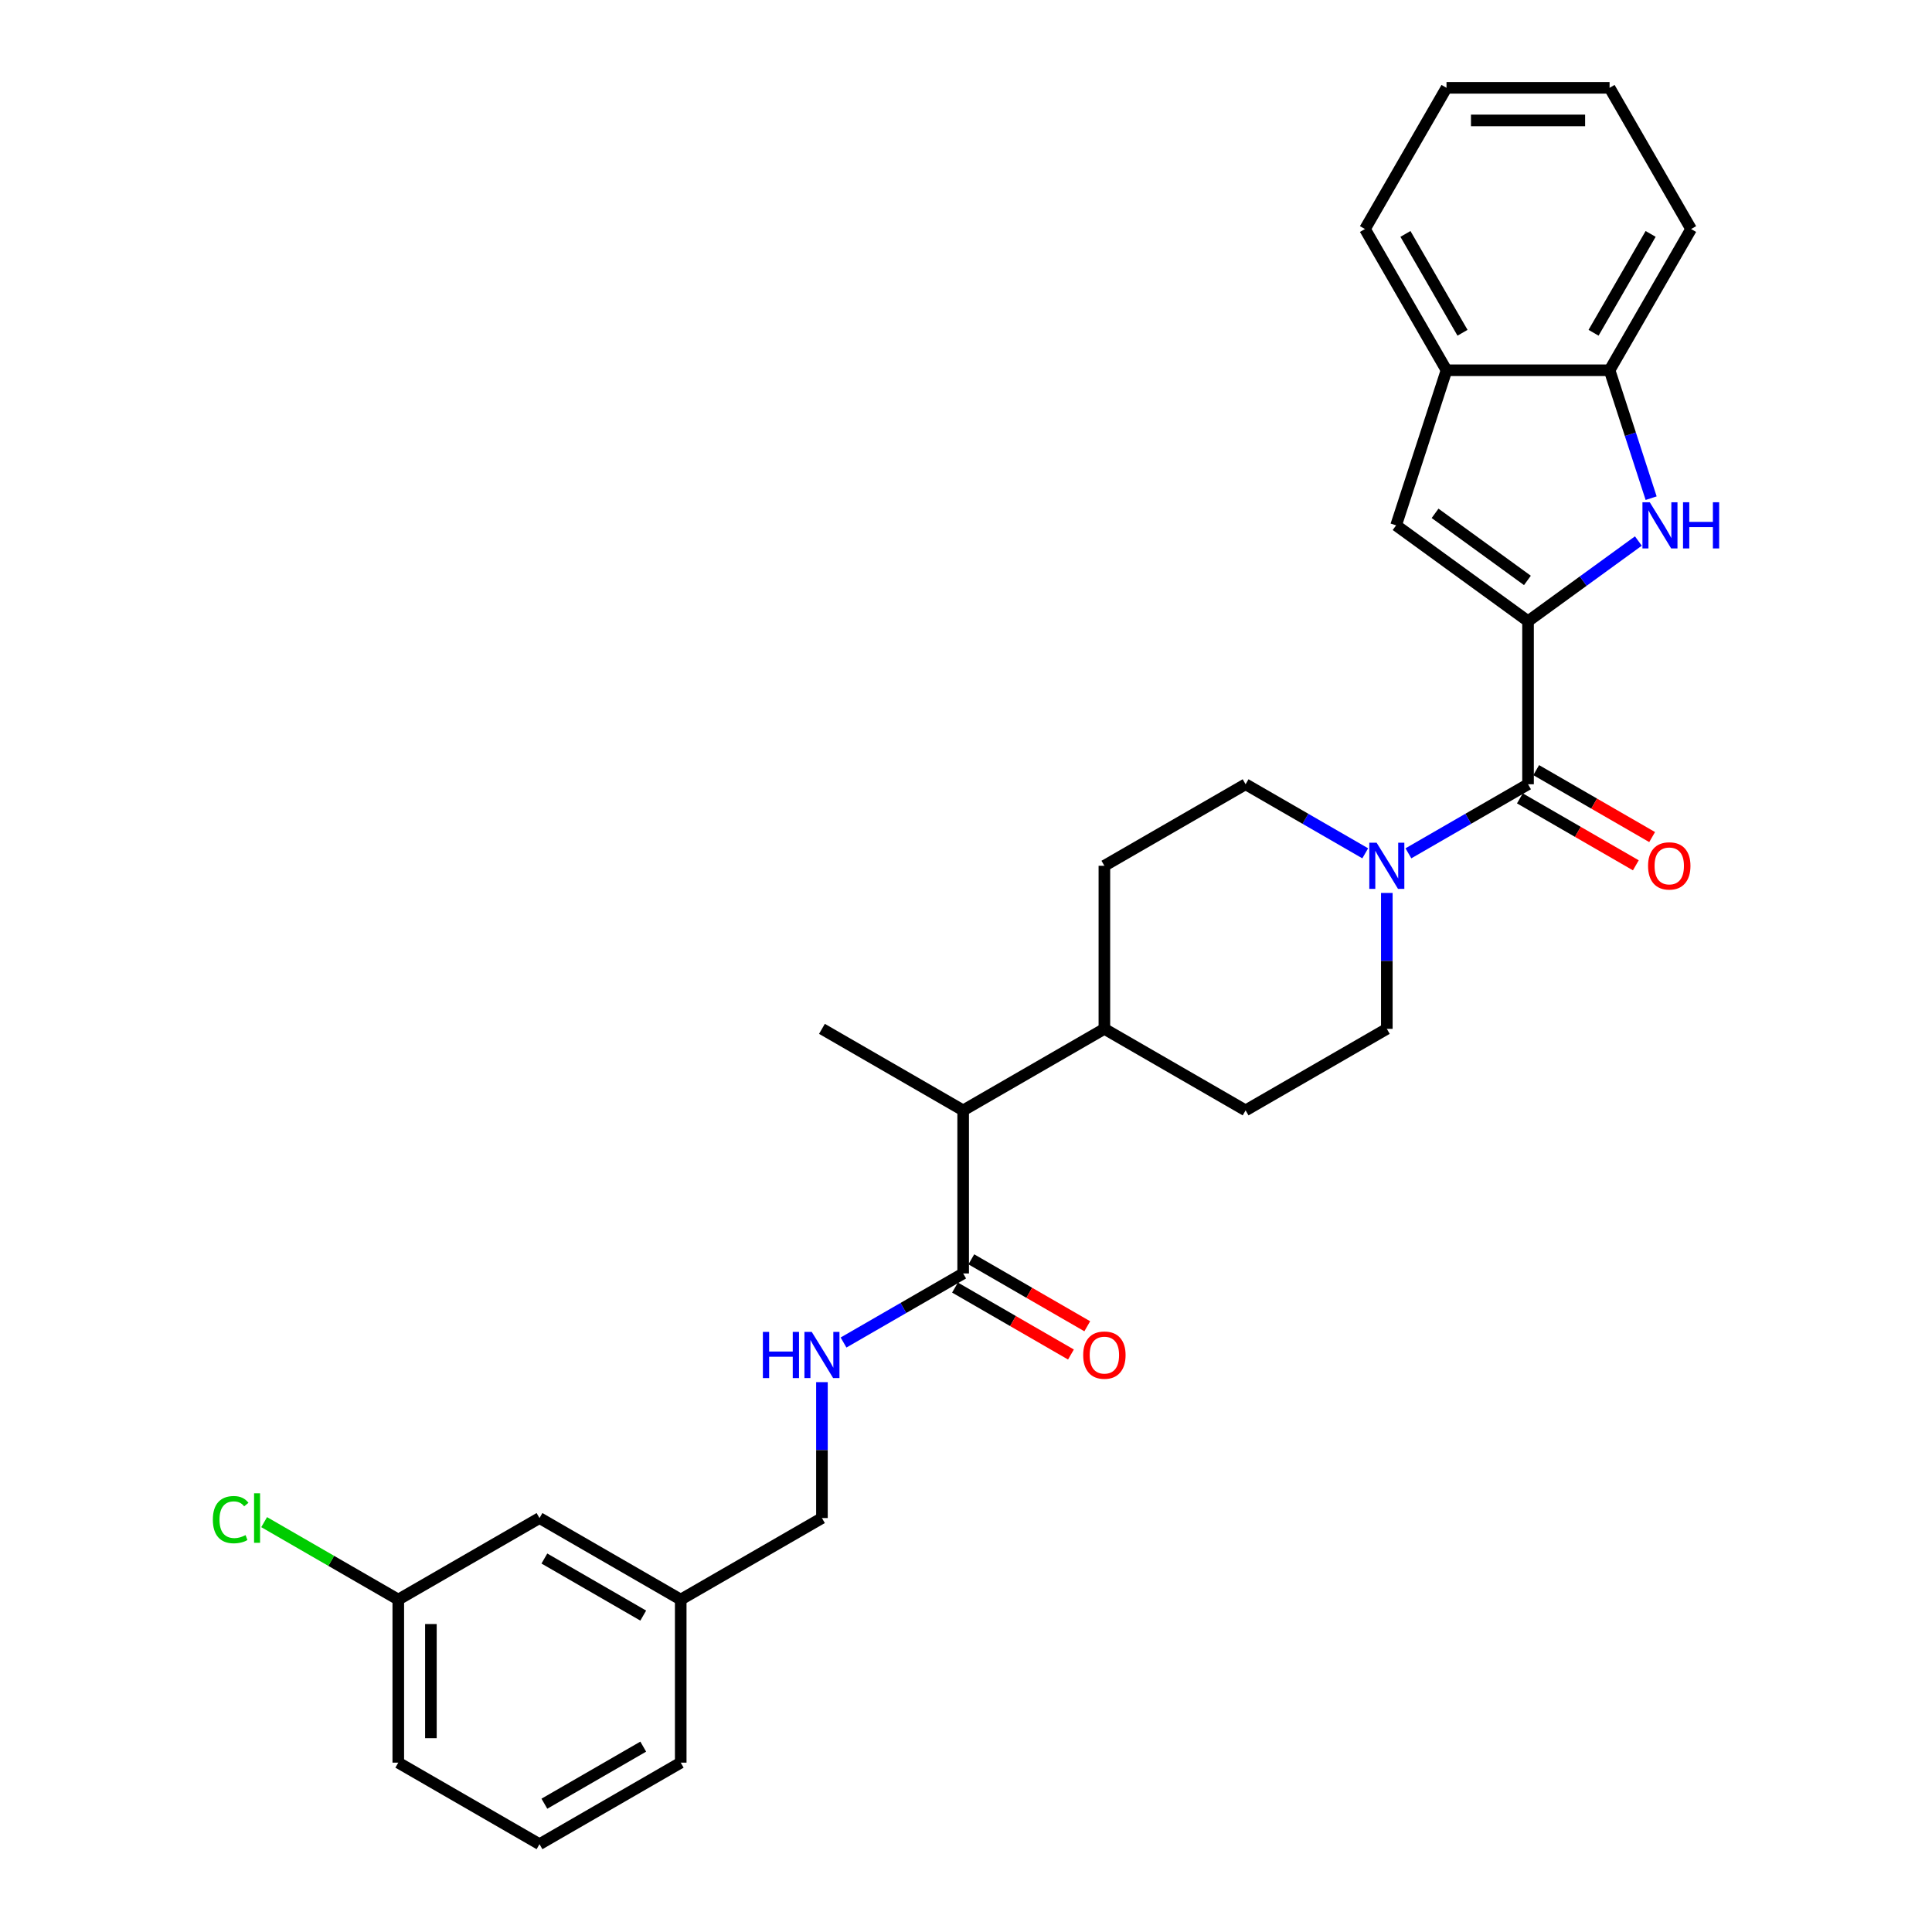 <?xml version='1.0' encoding='iso-8859-1'?>
<svg version='1.1' baseProfile='full'
              xmlns='http://www.w3.org/2000/svg'
                      xmlns:rdkit='http://www.rdkit.org/xml'
                      xmlns:xlink='http://www.w3.org/1999/xlink'
                  xml:space='preserve'
width='1000px' height='1000px' viewBox='0 0 1000 1000'>
<!-- END OF HEADER -->
<rect style='opacity:1.0;fill:#FFFFFF;stroke:none' width='1000' height='1000' x='0' y='0'> </rect>
<path class='bond-0' d='M 790.911,321.526 L 819.465,300.78' style='fill:none;fill-rule:evenodd;stroke:#000000;stroke-width:6px;stroke-linecap:butt;stroke-linejoin:miter;stroke-opacity:1' />
<path class='bond-0' d='M 819.465,300.78 L 848.019,280.035' style='fill:none;fill-rule:evenodd;stroke:#0000FF;stroke-width:6px;stroke-linecap:butt;stroke-linejoin:miter;stroke-opacity:1' />
<path class='bond-1' d='M 790.911,321.526 L 790.911,405.929' style='fill:none;fill-rule:evenodd;stroke:#000000;stroke-width:6px;stroke-linecap:butt;stroke-linejoin:miter;stroke-opacity:1' />
<path class='bond-2' d='M 790.911,321.526 L 722.628,271.916' style='fill:none;fill-rule:evenodd;stroke:#000000;stroke-width:6px;stroke-linecap:butt;stroke-linejoin:miter;stroke-opacity:1' />
<path class='bond-2' d='M 790.59,300.428 L 742.792,265.701' style='fill:none;fill-rule:evenodd;stroke:#000000;stroke-width:6px;stroke-linecap:butt;stroke-linejoin:miter;stroke-opacity:1' />
<path class='bond-5' d='M 854.625,257.854 L 843.869,224.749' style='fill:none;fill-rule:evenodd;stroke:#0000FF;stroke-width:6px;stroke-linecap:butt;stroke-linejoin:miter;stroke-opacity:1' />
<path class='bond-5' d='M 843.869,224.749 L 833.112,191.644' style='fill:none;fill-rule:evenodd;stroke:#000000;stroke-width:6px;stroke-linecap:butt;stroke-linejoin:miter;stroke-opacity:1' />
<path class='bond-3' d='M 790.911,405.929 L 759.951,423.804' style='fill:none;fill-rule:evenodd;stroke:#000000;stroke-width:6px;stroke-linecap:butt;stroke-linejoin:miter;stroke-opacity:1' />
<path class='bond-3' d='M 759.951,423.804 L 728.991,441.678' style='fill:none;fill-rule:evenodd;stroke:#0000FF;stroke-width:6px;stroke-linecap:butt;stroke-linejoin:miter;stroke-opacity:1' />
<path class='bond-9' d='M 786.691,413.238 L 816.697,430.562' style='fill:none;fill-rule:evenodd;stroke:#000000;stroke-width:6px;stroke-linecap:butt;stroke-linejoin:miter;stroke-opacity:1' />
<path class='bond-9' d='M 816.697,430.562 L 846.703,447.886' style='fill:none;fill-rule:evenodd;stroke:#FF0000;stroke-width:6px;stroke-linecap:butt;stroke-linejoin:miter;stroke-opacity:1' />
<path class='bond-9' d='M 795.131,398.619 L 825.137,415.943' style='fill:none;fill-rule:evenodd;stroke:#000000;stroke-width:6px;stroke-linecap:butt;stroke-linejoin:miter;stroke-opacity:1' />
<path class='bond-9' d='M 825.137,415.943 L 855.143,433.267' style='fill:none;fill-rule:evenodd;stroke:#FF0000;stroke-width:6px;stroke-linecap:butt;stroke-linejoin:miter;stroke-opacity:1' />
<path class='bond-6' d='M 722.628,271.916 L 748.71,191.644' style='fill:none;fill-rule:evenodd;stroke:#000000;stroke-width:6px;stroke-linecap:butt;stroke-linejoin:miter;stroke-opacity:1' />
<path class='bond-10' d='M 706.641,441.678 L 675.681,423.804' style='fill:none;fill-rule:evenodd;stroke:#0000FF;stroke-width:6px;stroke-linecap:butt;stroke-linejoin:miter;stroke-opacity:1' />
<path class='bond-10' d='M 675.681,423.804 L 644.721,405.929' style='fill:none;fill-rule:evenodd;stroke:#000000;stroke-width:6px;stroke-linecap:butt;stroke-linejoin:miter;stroke-opacity:1' />
<path class='bond-11' d='M 717.816,462.192 L 717.816,497.362' style='fill:none;fill-rule:evenodd;stroke:#0000FF;stroke-width:6px;stroke-linecap:butt;stroke-linejoin:miter;stroke-opacity:1' />
<path class='bond-11' d='M 717.816,497.362 L 717.816,532.533' style='fill:none;fill-rule:evenodd;stroke:#000000;stroke-width:6px;stroke-linecap:butt;stroke-linejoin:miter;stroke-opacity:1' />
<path class='bond-4' d='M 498.532,659.136 L 498.532,574.734' style='fill:none;fill-rule:evenodd;stroke:#000000;stroke-width:6px;stroke-linecap:butt;stroke-linejoin:miter;stroke-opacity:1' />
<path class='bond-7' d='M 498.532,659.136 L 467.572,677.011' style='fill:none;fill-rule:evenodd;stroke:#000000;stroke-width:6px;stroke-linecap:butt;stroke-linejoin:miter;stroke-opacity:1' />
<path class='bond-7' d='M 467.572,677.011 L 436.612,694.886' style='fill:none;fill-rule:evenodd;stroke:#0000FF;stroke-width:6px;stroke-linecap:butt;stroke-linejoin:miter;stroke-opacity:1' />
<path class='bond-13' d='M 494.312,666.446 L 524.318,683.77' style='fill:none;fill-rule:evenodd;stroke:#000000;stroke-width:6px;stroke-linecap:butt;stroke-linejoin:miter;stroke-opacity:1' />
<path class='bond-13' d='M 524.318,683.77 L 554.324,701.094' style='fill:none;fill-rule:evenodd;stroke:#FF0000;stroke-width:6px;stroke-linecap:butt;stroke-linejoin:miter;stroke-opacity:1' />
<path class='bond-13' d='M 502.752,651.827 L 532.758,669.151' style='fill:none;fill-rule:evenodd;stroke:#000000;stroke-width:6px;stroke-linecap:butt;stroke-linejoin:miter;stroke-opacity:1' />
<path class='bond-13' d='M 532.758,669.151 L 562.764,686.475' style='fill:none;fill-rule:evenodd;stroke:#FF0000;stroke-width:6px;stroke-linecap:butt;stroke-linejoin:miter;stroke-opacity:1' />
<path class='bond-21' d='M 833.112,191.644 L 875.313,118.549' style='fill:none;fill-rule:evenodd;stroke:#000000;stroke-width:6px;stroke-linecap:butt;stroke-linejoin:miter;stroke-opacity:1' />
<path class='bond-21' d='M 824.823,172.24 L 854.364,121.073' style='fill:none;fill-rule:evenodd;stroke:#000000;stroke-width:6px;stroke-linecap:butt;stroke-linejoin:miter;stroke-opacity:1' />
<path class='bond-29' d='M 833.112,191.644 L 748.71,191.644' style='fill:none;fill-rule:evenodd;stroke:#000000;stroke-width:6px;stroke-linecap:butt;stroke-linejoin:miter;stroke-opacity:1' />
<path class='bond-23' d='M 748.71,191.644 L 706.508,118.549' style='fill:none;fill-rule:evenodd;stroke:#000000;stroke-width:6px;stroke-linecap:butt;stroke-linejoin:miter;stroke-opacity:1' />
<path class='bond-23' d='M 756.998,172.24 L 727.457,121.073' style='fill:none;fill-rule:evenodd;stroke:#000000;stroke-width:6px;stroke-linecap:butt;stroke-linejoin:miter;stroke-opacity:1' />
<path class='bond-16' d='M 425.437,715.399 L 425.437,750.57' style='fill:none;fill-rule:evenodd;stroke:#0000FF;stroke-width:6px;stroke-linecap:butt;stroke-linejoin:miter;stroke-opacity:1' />
<path class='bond-16' d='M 425.437,750.57 L 425.437,785.74' style='fill:none;fill-rule:evenodd;stroke:#000000;stroke-width:6px;stroke-linecap:butt;stroke-linejoin:miter;stroke-opacity:1' />
<path class='bond-8' d='M 498.532,574.734 L 571.627,532.533' style='fill:none;fill-rule:evenodd;stroke:#000000;stroke-width:6px;stroke-linecap:butt;stroke-linejoin:miter;stroke-opacity:1' />
<path class='bond-24' d='M 498.532,574.734 L 425.437,532.533' style='fill:none;fill-rule:evenodd;stroke:#000000;stroke-width:6px;stroke-linecap:butt;stroke-linejoin:miter;stroke-opacity:1' />
<path class='bond-14' d='M 644.721,405.929 L 571.627,448.13' style='fill:none;fill-rule:evenodd;stroke:#000000;stroke-width:6px;stroke-linecap:butt;stroke-linejoin:miter;stroke-opacity:1' />
<path class='bond-15' d='M 717.816,532.533 L 644.721,574.734' style='fill:none;fill-rule:evenodd;stroke:#000000;stroke-width:6px;stroke-linecap:butt;stroke-linejoin:miter;stroke-opacity:1' />
<path class='bond-12' d='M 571.627,532.533 L 644.721,574.734' style='fill:none;fill-rule:evenodd;stroke:#000000;stroke-width:6px;stroke-linecap:butt;stroke-linejoin:miter;stroke-opacity:1' />
<path class='bond-30' d='M 571.627,532.533 L 571.627,448.13' style='fill:none;fill-rule:evenodd;stroke:#000000;stroke-width:6px;stroke-linecap:butt;stroke-linejoin:miter;stroke-opacity:1' />
<path class='bond-19' d='M 425.437,785.74 L 352.342,827.942' style='fill:none;fill-rule:evenodd;stroke:#000000;stroke-width:6px;stroke-linecap:butt;stroke-linejoin:miter;stroke-opacity:1' />
<path class='bond-17' d='M 279.247,785.74 L 352.342,827.942' style='fill:none;fill-rule:evenodd;stroke:#000000;stroke-width:6px;stroke-linecap:butt;stroke-linejoin:miter;stroke-opacity:1' />
<path class='bond-17' d='M 281.771,806.689 L 332.938,836.23' style='fill:none;fill-rule:evenodd;stroke:#000000;stroke-width:6px;stroke-linecap:butt;stroke-linejoin:miter;stroke-opacity:1' />
<path class='bond-18' d='M 279.247,785.74 L 206.153,827.942' style='fill:none;fill-rule:evenodd;stroke:#000000;stroke-width:6px;stroke-linecap:butt;stroke-linejoin:miter;stroke-opacity:1' />
<path class='bond-20' d='M 206.153,827.942 L 171.437,807.898' style='fill:none;fill-rule:evenodd;stroke:#000000;stroke-width:6px;stroke-linecap:butt;stroke-linejoin:miter;stroke-opacity:1' />
<path class='bond-20' d='M 171.437,807.898 L 136.721,787.855' style='fill:none;fill-rule:evenodd;stroke:#00CC00;stroke-width:6px;stroke-linecap:butt;stroke-linejoin:miter;stroke-opacity:1' />
<path class='bond-32' d='M 206.153,827.942 L 206.153,912.344' style='fill:none;fill-rule:evenodd;stroke:#000000;stroke-width:6px;stroke-linecap:butt;stroke-linejoin:miter;stroke-opacity:1' />
<path class='bond-32' d='M 223.033,840.602 L 223.033,899.684' style='fill:none;fill-rule:evenodd;stroke:#000000;stroke-width:6px;stroke-linecap:butt;stroke-linejoin:miter;stroke-opacity:1' />
<path class='bond-26' d='M 352.342,827.942 L 352.342,912.344' style='fill:none;fill-rule:evenodd;stroke:#000000;stroke-width:6px;stroke-linecap:butt;stroke-linejoin:miter;stroke-opacity:1' />
<path class='bond-28' d='M 875.313,118.549 L 833.112,45.455' style='fill:none;fill-rule:evenodd;stroke:#000000;stroke-width:6px;stroke-linecap:butt;stroke-linejoin:miter;stroke-opacity:1' />
<path class='bond-22' d='M 279.247,954.545 L 352.342,912.344' style='fill:none;fill-rule:evenodd;stroke:#000000;stroke-width:6px;stroke-linecap:butt;stroke-linejoin:miter;stroke-opacity:1' />
<path class='bond-22' d='M 281.771,933.596 L 332.938,904.055' style='fill:none;fill-rule:evenodd;stroke:#000000;stroke-width:6px;stroke-linecap:butt;stroke-linejoin:miter;stroke-opacity:1' />
<path class='bond-25' d='M 279.247,954.545 L 206.153,912.344' style='fill:none;fill-rule:evenodd;stroke:#000000;stroke-width:6px;stroke-linecap:butt;stroke-linejoin:miter;stroke-opacity:1' />
<path class='bond-27' d='M 706.508,118.549 L 748.71,45.455' style='fill:none;fill-rule:evenodd;stroke:#000000;stroke-width:6px;stroke-linecap:butt;stroke-linejoin:miter;stroke-opacity:1' />
<path class='bond-31' d='M 748.71,45.455 L 833.112,45.455' style='fill:none;fill-rule:evenodd;stroke:#000000;stroke-width:6px;stroke-linecap:butt;stroke-linejoin:miter;stroke-opacity:1' />
<path class='bond-31' d='M 761.37,62.335 L 820.452,62.335' style='fill:none;fill-rule:evenodd;stroke:#000000;stroke-width:6px;stroke-linecap:butt;stroke-linejoin:miter;stroke-opacity:1' />
<path  class='atom-1' d='M 853.91 259.964
L 861.743 272.625
Q 862.519 273.874, 863.769 276.136
Q 865.018 278.398, 865.085 278.533
L 865.085 259.964
L 868.259 259.964
L 868.259 283.867
L 864.984 283.867
L 856.577 270.025
Q 855.598 268.405, 854.552 266.548
Q 853.539 264.691, 853.235 264.117
L 853.235 283.867
L 850.129 283.867
L 850.129 259.964
L 853.91 259.964
' fill='#0000FF'/>
<path  class='atom-1' d='M 871.128 259.964
L 874.369 259.964
L 874.369 270.126
L 886.591 270.126
L 886.591 259.964
L 889.832 259.964
L 889.832 283.867
L 886.591 283.867
L 886.591 272.827
L 874.369 272.827
L 874.369 283.867
L 871.128 283.867
L 871.128 259.964
' fill='#0000FF'/>
<path  class='atom-4' d='M 712.532 436.179
L 720.365 448.839
Q 721.141 450.088, 722.391 452.35
Q 723.64 454.612, 723.707 454.747
L 723.707 436.179
L 726.881 436.179
L 726.881 460.081
L 723.606 460.081
L 715.2 446.239
Q 714.22 444.619, 713.174 442.762
Q 712.161 440.905, 711.857 440.331
L 711.857 460.081
L 708.751 460.081
L 708.751 436.179
L 712.532 436.179
' fill='#0000FF'/>
<path  class='atom-8' d='M 394.866 689.386
L 398.107 689.386
L 398.107 699.548
L 410.329 699.548
L 410.329 689.386
L 413.57 689.386
L 413.57 713.289
L 410.329 713.289
L 410.329 702.249
L 398.107 702.249
L 398.107 713.289
L 394.866 713.289
L 394.866 689.386
' fill='#0000FF'/>
<path  class='atom-8' d='M 420.153 689.386
L 427.986 702.047
Q 428.762 703.296, 430.012 705.558
Q 431.261 707.82, 431.328 707.955
L 431.328 689.386
L 434.502 689.386
L 434.502 713.289
L 431.227 713.289
L 422.821 699.447
Q 421.841 697.827, 420.795 695.97
Q 419.782 694.113, 419.478 693.539
L 419.478 713.289
L 416.372 713.289
L 416.372 689.386
L 420.153 689.386
' fill='#0000FF'/>
<path  class='atom-10' d='M 853.033 448.198
Q 853.033 442.458, 855.869 439.251
Q 858.705 436.044, 864.006 436.044
Q 869.306 436.044, 872.142 439.251
Q 874.978 442.458, 874.978 448.198
Q 874.978 454.005, 872.108 457.313
Q 869.239 460.588, 864.006 460.588
Q 858.739 460.588, 855.869 457.313
Q 853.033 454.038, 853.033 448.198
M 864.006 457.887
Q 867.652 457.887, 869.61 455.456
Q 871.602 452.992, 871.602 448.198
Q 871.602 443.505, 869.61 441.142
Q 867.652 438.745, 864.006 438.745
Q 860.359 438.745, 858.367 441.108
Q 856.409 443.471, 856.409 448.198
Q 856.409 453.025, 858.367 455.456
Q 860.359 457.887, 864.006 457.887
' fill='#FF0000'/>
<path  class='atom-14' d='M 560.654 701.405
Q 560.654 695.666, 563.49 692.459
Q 566.326 689.251, 571.627 689.251
Q 576.927 689.251, 579.763 692.459
Q 582.599 695.666, 582.599 701.405
Q 582.599 707.212, 579.729 710.521
Q 576.859 713.796, 571.627 713.796
Q 566.36 713.796, 563.49 710.521
Q 560.654 707.246, 560.654 701.405
M 571.627 711.095
Q 575.273 711.095, 577.231 708.664
Q 579.223 706.199, 579.223 701.405
Q 579.223 696.713, 577.231 694.349
Q 575.273 691.952, 571.627 691.952
Q 567.98 691.952, 565.988 694.315
Q 564.03 696.679, 564.03 701.405
Q 564.03 706.233, 565.988 708.664
Q 567.98 711.095, 571.627 711.095
' fill='#FF0000'/>
<path  class='atom-21' d='M 110.168 786.567
Q 110.168 780.626, 112.936 777.52
Q 115.739 774.38, 121.039 774.38
Q 125.968 774.38, 128.601 777.857
L 126.373 779.68
Q 124.449 777.148, 121.039 777.148
Q 117.427 777.148, 115.502 779.579
Q 113.612 781.976, 113.612 786.567
Q 113.612 791.294, 115.57 793.725
Q 117.562 796.156, 121.41 796.156
Q 124.044 796.156, 127.116 794.569
L 128.061 797.101
Q 126.812 797.911, 124.922 798.384
Q 123.031 798.856, 120.938 798.856
Q 115.739 798.856, 112.936 795.683
Q 110.168 792.509, 110.168 786.567
' fill='#00CC00'/>
<path  class='atom-21' d='M 131.505 772.928
L 134.611 772.928
L 134.611 798.553
L 131.505 798.553
L 131.505 772.928
' fill='#00CC00'/>
</svg>

